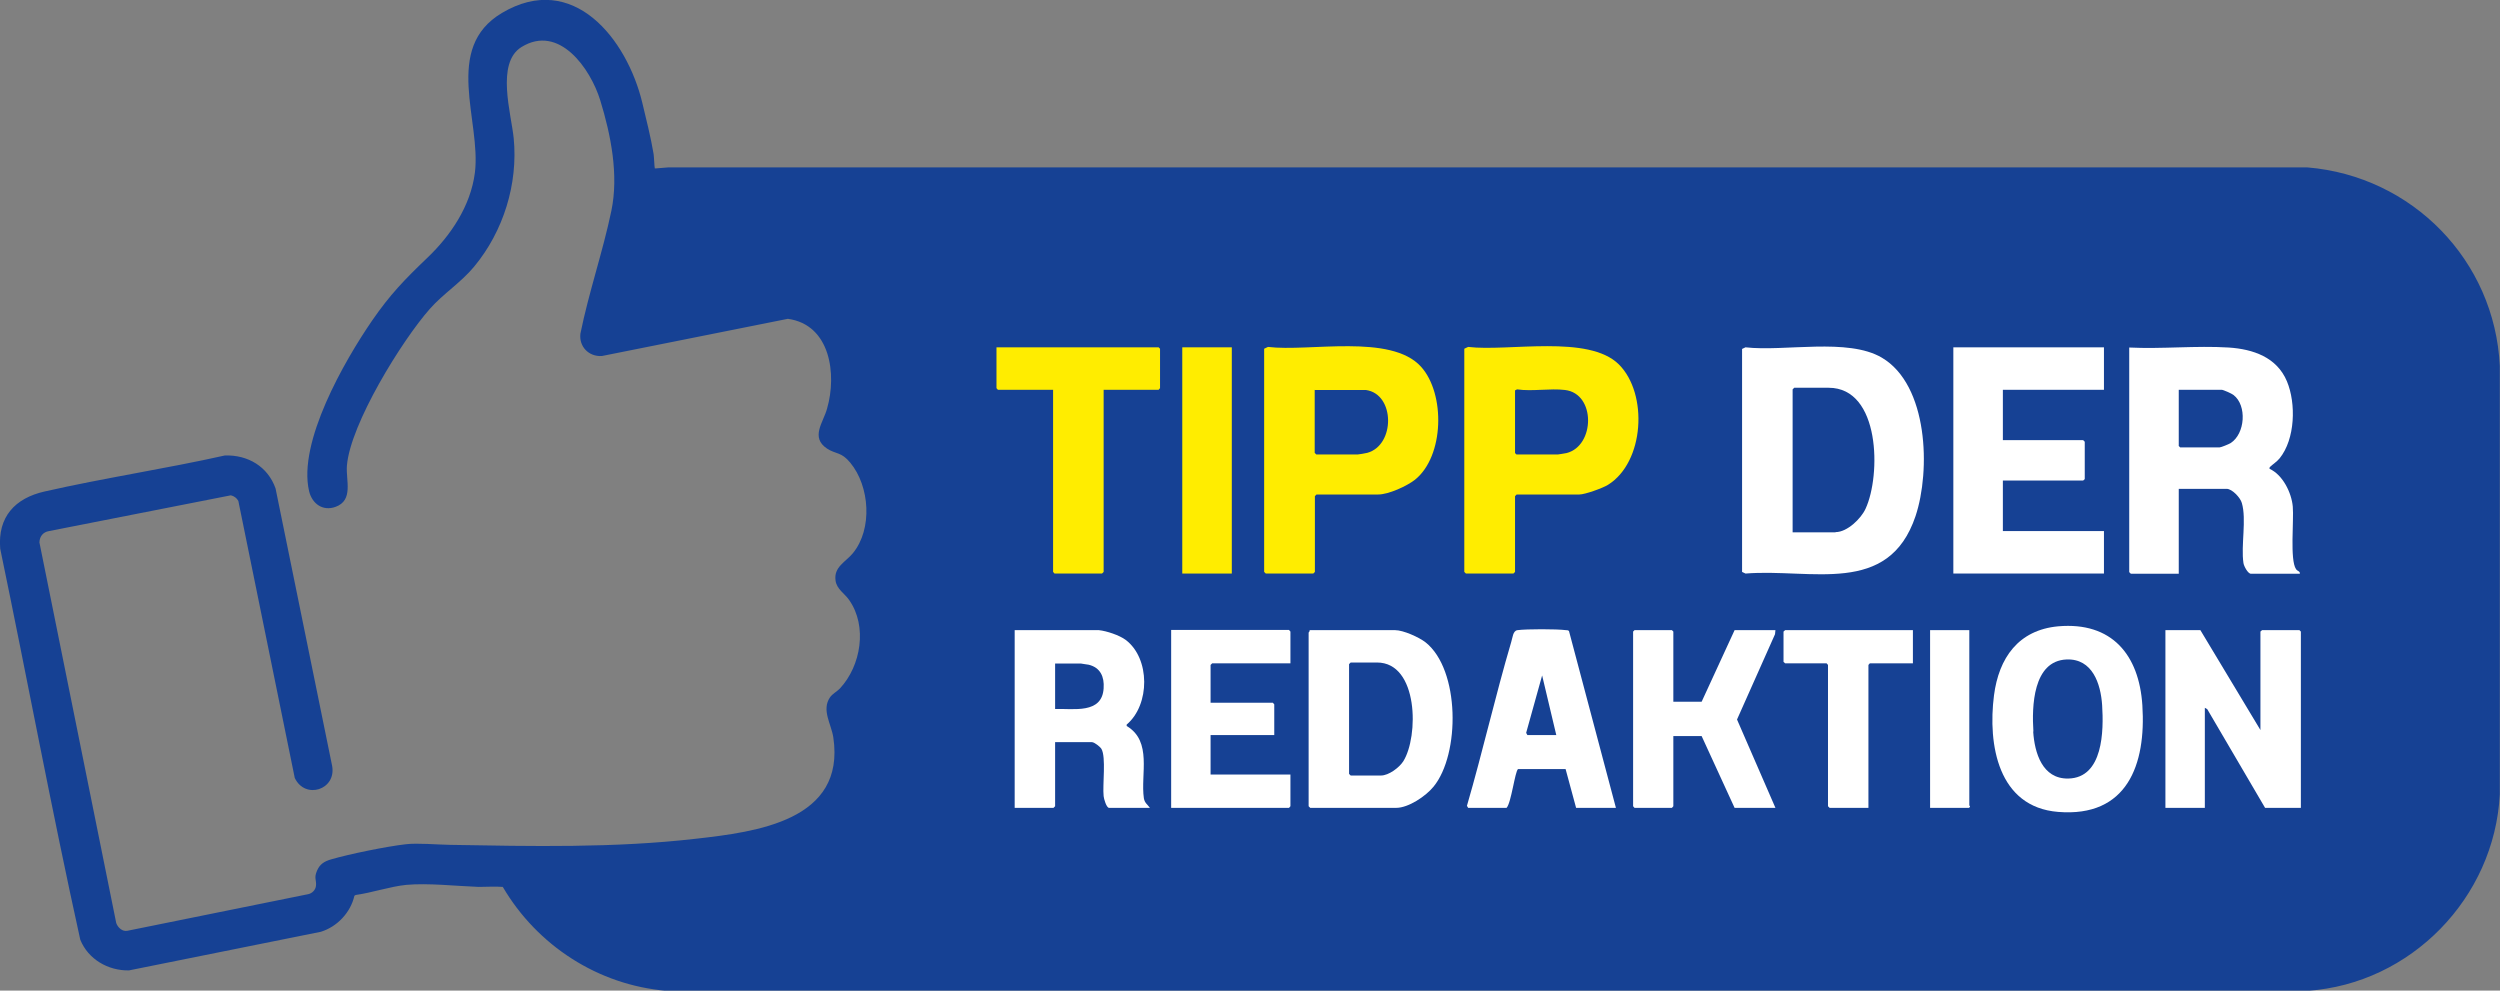 <svg viewBox="0 0 1236.6 490" version="1.1" xmlns="http://www.w3.org/2000/svg" id="Ebene_1">
  
  <rect x="0" y="0" width="1236.6" height="490" fill="#808080" stroke="none"/>
  
  <defs>
    <style>
      .st0 {
        fill: #164194;
      }

      .st1 {
        fill: #fff;
      }

      .st2 {
        fill: #ffed00;
      }
    </style>
  </defs>
  <path d="M324.4,83.3l6.2-.5h810.7c51.9,4.3,92.7,46,95.2,98.2v211.9c-2.6,51.2-44,93.8-95.2,97.2H329.7c-33.8-2.8-64-22.4-81-51.4-4-.3-8,0-11.9,0-11-.4-25.2-2-35.9-1-7.9.8-17,3.9-25,5l-.6.4c-1.9,8.3-8.5,15.3-16.6,17.8l-94.9,19.1c-10.3.2-20.2-5.5-24.1-15.2C25.5,400.5,13.5,335.8.1,271.4c-1.3-15.7,7.3-25,22-28.3,29.5-6.7,59.6-11.2,89.1-17.8,11.4-.4,21.3,5.5,25.1,16.3l28,137.3c2.1,11.8-13.4,16.7-18.5,5.9l-27.9-137c-.8-1.5-2.1-2.4-3.7-2.8l-90,17.7c-2.9.5-4.6,2.6-4.7,5.6l38,188.3c.8,2.2,3,4.3,5.5,3.8l89.4-18.1c2-.4,3.7-2.1,3.9-4.2.3-2.9-1.1-3.7.5-7.4,1.4-3.3,3.6-4.6,6.9-5.6,9.3-2.7,27.4-6.4,37-7.5,5.8-.7,15.6.2,21.9.3,40.3.7,81.3,1.6,121.4-3,30.3-3.4,74.3-9,68.2-50.1-1-6.7-5.9-13.5-1.7-19.8,1.3-1.9,3.5-2.9,5-4.5,10.4-11.2,13.6-30.7,4.6-43.6-2.3-3.4-6.2-5.4-6.8-9.7-1-6.8,5.1-9.3,8.6-13.6,9.8-12,8.3-33.1-1.3-44.7-4.5-5.5-7-4.1-11.5-7-8.4-5.6-1.8-13,0-19.8,4.9-16.9,1.7-41.5-19.4-44.4l-92,18.4c-6.5.4-11.4-4.7-10.6-11.1,4.1-20.3,11.1-40.5,15.3-60.7,3.7-17.7-.2-37.5-5.5-54.7-4.8-15.6-20.3-37.9-39-26.3-12.7,7.9-5,33-3.8,45.1,2.2,22.6-5.1,46-19.5,63.4-6.6,8-15.3,13.4-22,21-13.8,15.6-39.3,56.9-41,77.5-.6,7.2,3.4,17.1-5.6,20.4-6.3,2.3-11.6-1.5-13.1-7.7-5.7-24.2,17.5-64.5,31-84.2,9-13.1,16.3-20.6,27.6-31.4s21.3-25.4,23.4-42c3.2-25.5-16-61.6,13.4-79,35.2-20.9,61.8,12.9,69.4,44.4,1.9,7.9,4.3,17.5,5.6,25.4.2,1.1.4,6.8.6,7.1h0Z" class="st0"></path>
  <polygon points="545.9 192.8 573.1 192.8 573.8 192 573.8 172.5 573.1 171.8 492.9 171.8 492.9 192 493.6 192.8 520.9 192.8 520.9 282.9 521.6 283.7 545.1 283.7 545.9 282.9 545.9 192.8 545.9 192.8" class="st2"></polygon>
  <rect height="111.9" width="24.5" y="171.8" x="584.8" class="st2"></rect>
  <path d="M625.3,172.5v110.4l.8.8h23.5l.8-.8v-37.5l.8-.8h30.5c5.1,0,14.1-4.1,18.2-7.3,14.5-11.6,15.1-42.5,3-55.9-14.9-16.5-55.4-7.3-75.7-9.8l-1.7.8h0Z" class="st2"></path>
  <path d="M724.3,172.5v110.4l.8.8h23.5l.8-.8v-37.5l.8-.8h31c2.8,0,11.7-3.2,14.2-4.8,18-11.2,19.9-45,5.4-59.5-15-15-54.8-6.3-74.6-8.7l-1.7.8h0Z" class="st2"></path>
  <path d="M861.7,172.5v110.4l1.7.8c32.6-2.6,70.7,11.4,84.1-28.4,7.5-22.5,6.3-64.9-16.7-78.4-16.8-9.9-48.1-2.9-67.4-5.1l-1.7.8h0Z" class="st1"></path>
  <polygon points="1040.7 171.8 966.2 171.8 966.2 283.7 1040.7 283.7 1040.7 262.7 990.7 262.7 990.7 237.7 1030.4 237.7 1031.2 237 1031.2 218.5 1030.4 217.7 990.7 217.7 990.7 192.8 1040.7 192.8 1040.7 171.8 1040.7 171.8" class="st1"></polygon>
  <path d="M1053.2,171.8v111.2l.8.8h23.7v-42h23.7c2.7,0,6.8,4.4,7.5,7,2.4,8.1-.5,21.1.8,29.7.2,1.5,2.2,5.3,3.7,5.3h24.2c.1-1.4-1.1-1.1-1.9-2.3-3.1-4.5-1-24.2-1.6-30.9-.6-6.9-5-15.8-11.5-18.7-.1-.7,0-.6.3-1,1.5-1.4,3.3-2.5,4.7-4.2,7.7-9.5,8.2-27.1,3.6-38.1-5-11.9-16.7-15.9-28.8-16.7-16.1-1-33.1.8-49.2,0h0Z" class="st1"></path>
  <path d="M1018.1,309.8c-19.7,1.8-29.4,15.6-31.8,34.2-3.1,24.3,2,55.2,31.7,57.6,34.2,2.8,43.6-23.4,41.7-52.7-1.6-25-15.1-41.4-41.6-39.1h0Z" class="st1"></path>
  <path d="M543.6,311.7h-41.7v87.9h19.2l.8-.8v-31.7h18.2c1.2,0,4,2.2,4.7,3.3,2.4,4.1.5,17.8,1.1,23.4.1,1.3,1.4,5.8,2.7,5.8h20.2c-1.3-1.8-2.6-2.4-3-4.8-1.7-11.8,4.3-28.1-8.5-35.7v-.7c11.6-9.8,11.7-32.7-.5-41.9-3.1-2.3-9.4-4.4-13.2-4.8h0Z" class="st1"></path>
  <polygon points="638.3 328.1 638.3 312.4 637.6 311.6 579.3 311.6 579.3 399.6 637.6 399.6 638.3 398.8 638.3 383.1 598.8 383.1 598.8 363.6 630.3 363.6 630.3 348.4 629.6 347.6 598.8 347.6 598.8 328.9 599.6 328.1 638.3 328.1 638.3 328.1" class="st1"></polygon>
  <path d="M647.8,311.7c.2.5-.5,1.1-.5,1.2v85.9l.8.8h42.5c6.1,0,14.7-5.8,18.5-10.5,13.2-16.1,13.1-57.9-4-71.4-3.2-2.5-11-6-15-6h-42.2Z" class="st1"></path>
  <path d="M799.3,399.6l-23.2-87.4c-.4-.6-.9-.4-1.5-.5-4.7-.6-19.4-.6-24,0-2.3.3-2.4,3.8-3.1,5.9-7.9,26.8-14.1,54.2-21.9,81l.6,1h19c2.3-2.3,4.2-18.3,5.7-19.2h23.5l5.2,19.2h19.7,0Z" class="st1"></path>
  <polygon points="827.7 347.1 827.7 312.4 827 311.7 808.5 311.7 807.8 312.4 807.8 398.8 808.5 399.6 827 399.6 827.7 398.8 827.7 364.1 841.7 364.1 858 399.6 878.2 399.6 859.2 355.9 878 313.7 878.2 311.7 858 311.7 841.7 347.1 827.8 347.1 827.7 347.1" class="st1"></polygon>
  <polygon points="946.2 311.7 883 311.7 882.2 312.4 882.2 327.4 883 328.1 903.5 328.1 904.2 328.9 904.2 398.8 905 399.6 924.2 399.6 924.2 328.9 924.9 328.1 946.2 328.1 946.2 311.7 946.2 311.7" class="st1"></polygon>
  <path d="M974.2,311.7h-19.5v87.9h19.2c1.1-.7.2-1.1.2-1.2,0,0,0-86.7,0-86.7Z" class="st1"></path>
  <polygon points="1118.1 361.1 1088.4 311.7 1071.1 311.7 1071.1 399.6 1090.6 399.6 1090.6 350.1 1091.8 350.8 1120.4 399.6 1138.1 399.6 1138.1 312.4 1137.4 311.7 1118.9 311.7 1118.1 312.4 1118.1 361.1 1118.1 361.1" class="st1"></polygon>
  <path d="M908,263.2c5.7,0,12.6-6.7,14.8-11.6,7.6-16.4,7.4-59.8-18.3-59.8h-17l-.8.8v70.7s21.2,0,21.2,0Z" class="st0"></path>
  <path d="M1077.6,220.5l.8.8h19.5c.7,0,4.6-1.6,5.4-2.1,7.3-4.6,8.2-18.7,1.5-23.8-.8-.7-5.1-2.6-5.9-2.6h-21.2v27.7h0Z" class="st0"></path>
  <path d="M650.3,192.8v31.2l.8.8h20.5c.5,0,3.9-.6,4.7-.8,13.9-3.8,13.8-29.1-.7-31.1h-25.2Z" class="st0"></path>
  <path d="M749.3,224l.8.8h20.5c.4,0,3.7-.6,4.3-.7,14.1-3.6,14.5-29.4-.8-31.2-7.5-.9-16.1.8-23.7-.3l-1,.5v31h0Z" class="st0"></path>
  <path d="M667.3,328.4v54.4l.8.8h15c3.8,0,9-3.9,11-7,7.7-12.2,7.6-48.9-13-48.9h-13l-.8.8h0Z" class="st0"></path>
  <path d="M545.9,340.4c.4-5.6-1.6-10.2-7.4-11.6-.4,0-3.7-.6-3.9-.6h-12.7v22.5c9-.3,23.2,2.6,24-10.2h0Z" class="st0"></path>
  <path d="M1005.7,361.9c.7,10.5,4.5,23.4,17.3,23.2,17.4-.3,17.6-23.8,16.8-36.3-.7-10.6-4.8-23.1-17.6-22.6-16.7.7-17.2,23.4-16.4,35.6h0Z" class="st0"></path>
  <polygon points="762.8 334.1 754.9 362.5 755.5 363.6 769.8 363.6 762.8 334.1 762.8 334.1" class="st0"></polygon>
</svg>